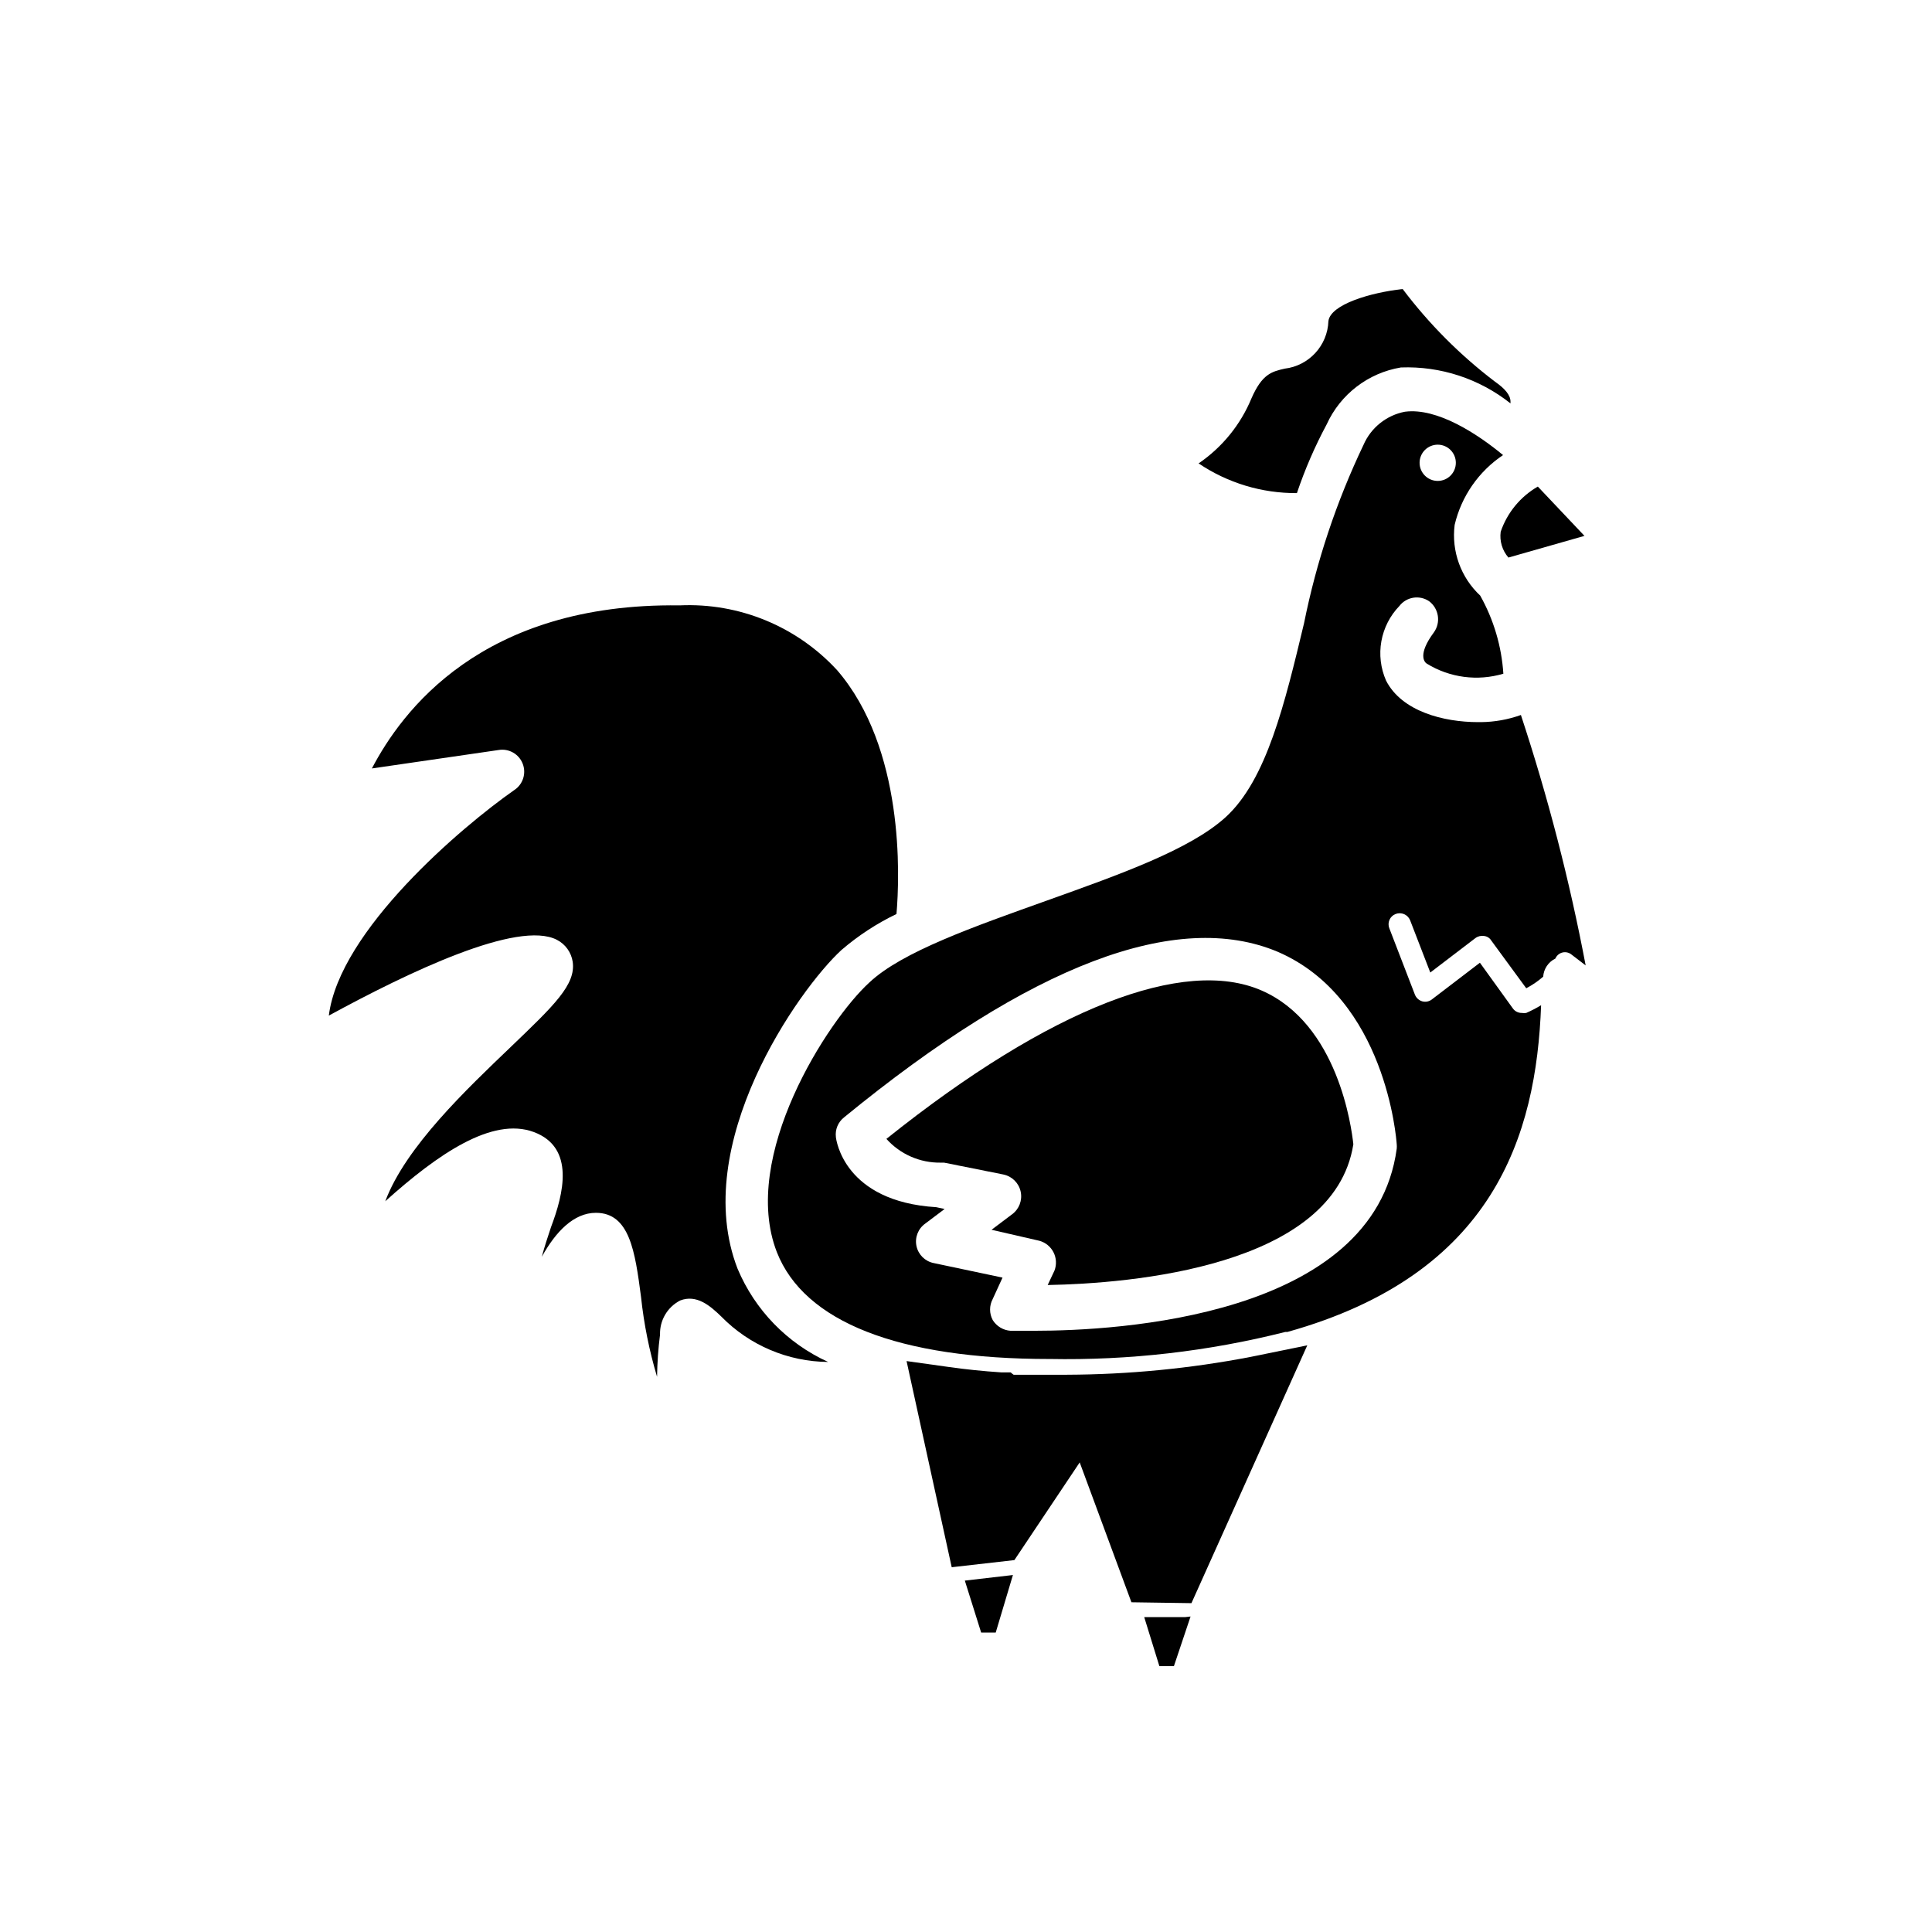 <?xml version="1.0" encoding="UTF-8"?>
<!-- Uploaded to: ICON Repo, www.svgrepo.com, Generator: ICON Repo Mixer Tools -->
<svg fill="#000000" width="800px" height="800px" version="1.1" viewBox="144 144 512 512" xmlns="http://www.w3.org/2000/svg">
 <g>
  <path d="m291.6 393.07c2.246 1.16 3.797 3.328 4.172 5.824 0.867 6.062-4.961 11.57-16.453 22.594-11.492 11.02-27.789 26.371-33.219 40.855 13.934-12.516 28.34-22.434 39.359-18.344 11.02 4.094 7.871 16.453 4.566 25.191-0.867 2.598-1.73 5.195-2.441 7.871 3.699-6.691 8.5-11.652 14.328-11.652 8.973 0 10.391 10.312 11.965 22.277v0.004c0.762 7.176 2.188 14.266 4.25 21.176 0.051-3.738 0.316-7.469 0.789-11.176-0.113-3.801 1.969-7.324 5.352-9.055 4.328-1.652 7.871 1.34 10.863 4.25 7.465 7.629 17.664 11.965 28.34 12.047-10.832-4.922-19.406-13.75-24.012-24.719-12.754-32.906 16.137-73.996 27.551-84.469h0.004c4.418-3.797 9.312-7 14.562-9.523 0.867-10.078 2.125-43.926-15.742-64.629h-0.004c-10.684-11.605-25.961-17.891-41.719-17.16-52.586-0.711-73.684 28.18-81.555 43.215l33.535-4.879c2.727-0.48 5.414 1.031 6.426 3.609s0.07 5.512-2.254 7.016c-13.855 9.684-46.289 37.156-49.121 59.75 21.098-11.492 50.145-25.426 60.457-20.074z"/>
  <path d="m547.05 333.48c-3.387 1.215-6.949 1.852-10.547 1.891h-0.789c-9.133 0-20.23-2.832-24.402-11.02v-0.004c-1.434-3.273-1.863-6.898-1.234-10.418 0.633-3.519 2.293-6.769 4.777-9.34 1.879-2.43 5.328-2.981 7.871-1.262 2.594 1.957 3.156 5.629 1.262 8.266-4.328 5.824-2.519 7.871-1.891 8.266 6.078 3.75 13.469 4.723 20.309 2.68-0.473-7.273-2.57-14.348-6.141-20.703-5.133-4.797-7.648-11.766-6.769-18.738 1.781-7.566 6.367-14.18 12.832-18.496-6.848-5.668-17.477-12.594-25.977-11.492v-0.004c-4.91 0.926-9.043 4.231-11.02 8.816-7.176 15.035-12.465 30.902-15.746 47.234-5.117 21.332-9.918 41.484-20.781 51.406-9.445 8.582-27.867 15.113-47.23 22.043-19.363 6.926-38.574 13.617-47.23 21.805-10.941 9.996-34.32 46.051-24.48 71.398 7.242 18.5 32.195 28.34 72.266 28.34l-0.008-0.004c21.062 0.402 42.082-2.008 62.504-7.164h0.551c54.633-15.273 65.969-51.957 67.227-86.594l0.004 0.004c-1.266 0.77-2.582 1.453-3.938 2.047-0.391 0.074-0.789 0.074-1.18 0-0.934 0.02-1.816-0.422-2.363-1.184l-8.738-12.121-12.676 9.684h0.004c-0.727 0.59-1.695 0.793-2.598 0.551-0.906-0.262-1.633-0.934-1.969-1.812l-6.769-17.555c-0.285-0.719-0.27-1.523 0.043-2.231 0.309-0.711 0.887-1.266 1.609-1.547 1.52-0.594 3.238 0.141 3.856 1.652l5.352 13.855 11.965-9.133h0.004c0.652-0.484 1.477-0.684 2.281-0.551 0.781 0.078 1.48 0.516 1.891 1.184l9.289 12.676v-0.004c1.609-0.848 3.113-1.879 4.488-3.07 0.133-2.066 1.363-3.898 3.227-4.801 0.34-0.812 1.051-1.41 1.906-1.613 0.855-0.199 1.754 0.02 2.422 0.59l3.699 2.832c-4.258-22.473-9.992-44.641-17.16-66.359zm-22.043-71.637h0.004c2.652 0 4.801 2.152 4.801 4.801 0 2.652-2.148 4.805-4.801 4.805-2.652 0-4.805-2.152-4.805-4.805 0-1.273 0.508-2.492 1.406-3.394 0.902-0.898 2.125-1.406 3.398-1.406zm-10.859 185.39c0.039 0.395 0.039 0.789 0 1.18-6.062 44.715-74.312 48.254-95.883 48.254l-6.457 0.004c-1.938-0.133-3.691-1.188-4.723-2.836-0.938-1.742-0.938-3.844 0-5.59l2.598-5.668-18.262-3.856c-2.281-0.461-4.066-2.234-4.547-4.512-0.48-2.273 0.441-4.617 2.344-5.957l5.117-3.856-2.207-0.477c-24.48-1.496-26.527-17.871-26.609-18.578h0.004c-0.242-1.98 0.562-3.949 2.125-5.195 49.672-40.699 88.324-55.105 114.93-43.926 28.734 12.359 31.488 49.754 31.57 51.012z"/>
  <path d="m393.31 452.11h0.867l15.742 3.148v0.004c2.285 0.473 4.078 2.25 4.57 4.531 0.492 2.281-0.402 4.641-2.289 6.016l-5.434 4.094 12.676 2.914c1.621 0.445 2.981 1.551 3.746 3.051 0.762 1.496 0.859 3.246 0.27 4.82l-1.812 3.856c21.727-0.395 75.887-4.723 81.004-37.312-0.473-4.328-4.016-31.961-24.402-40.777-20.387-8.816-55.656 4.41-99.344 39.359 3.664 4.086 8.918 6.383 14.406 6.297z"/>
  <path d="m384.25 504.7 11.258 1.574c4.41 0.629 9.055 1.102 13.777 1.418h2.519l1.891 1.496c2.992 2.363 11.18 10.391 14.484 13.777l4.644 4.566-20 29.91-16.609 1.891z"/>
  <path d="m408.89 515.56c-5.039 0-9.84-0.789-14.484-1.418l7.871 36.527 5.984-0.707 14.406-21.254c-5.828-5.906-11.809-11.652-13.777-13.148z"/>
  <path d="m443.84 568.62-14.324-38.73c-3.227-3.305-5.984-6.062-8.344-8.344l-13.305-13.227h18.895-0.004c16.328-0.059 32.617-1.641 48.652-4.723l15.035-3.07-30.699 68.328z"/>
  <path d="m435.42 524.69c0.605 0.594 1.066 1.32 1.34 2.125l12.516 33.93h5.195l22.355-49.672c-16.523 3.191-33.312 4.824-50.145 4.879z"/>
  <path d="m515.25 241.38c10.508-0.395 20.809 2.984 29.047 9.523v-0.473c0-1.73-1.496-3.465-4.094-5.273-9.25-7.023-17.488-15.289-24.48-24.562-8.582 0.945-19.129 4.094-19.68 8.5v0.004c-0.227 6.477-5.141 11.82-11.574 12.594-3.465 0.789-5.984 1.418-8.816 7.871-2.891 6.992-7.762 12.984-14.012 17.242 7.695 5.188 16.777 7.934 26.055 7.871 2.113-6.269 4.746-12.355 7.875-18.184 3.629-8.004 11.012-13.672 19.68-15.113z"/>
  <path d="m541.7 284.91c-0.336 2.469 0.41 4.965 2.047 6.848l20.152-5.746-12.359-13.066c-4.621 2.664-8.117 6.918-9.84 11.965z"/>
  <path d="m412.44 561.38-4.566 15.273h-3.856l-4.328-13.777 12.91-1.496z"/>
  <path d="m459.51 572.39-4.41 13.148h-3.856l-4.016-12.988h10.863z"/>
 </g>
</svg>
